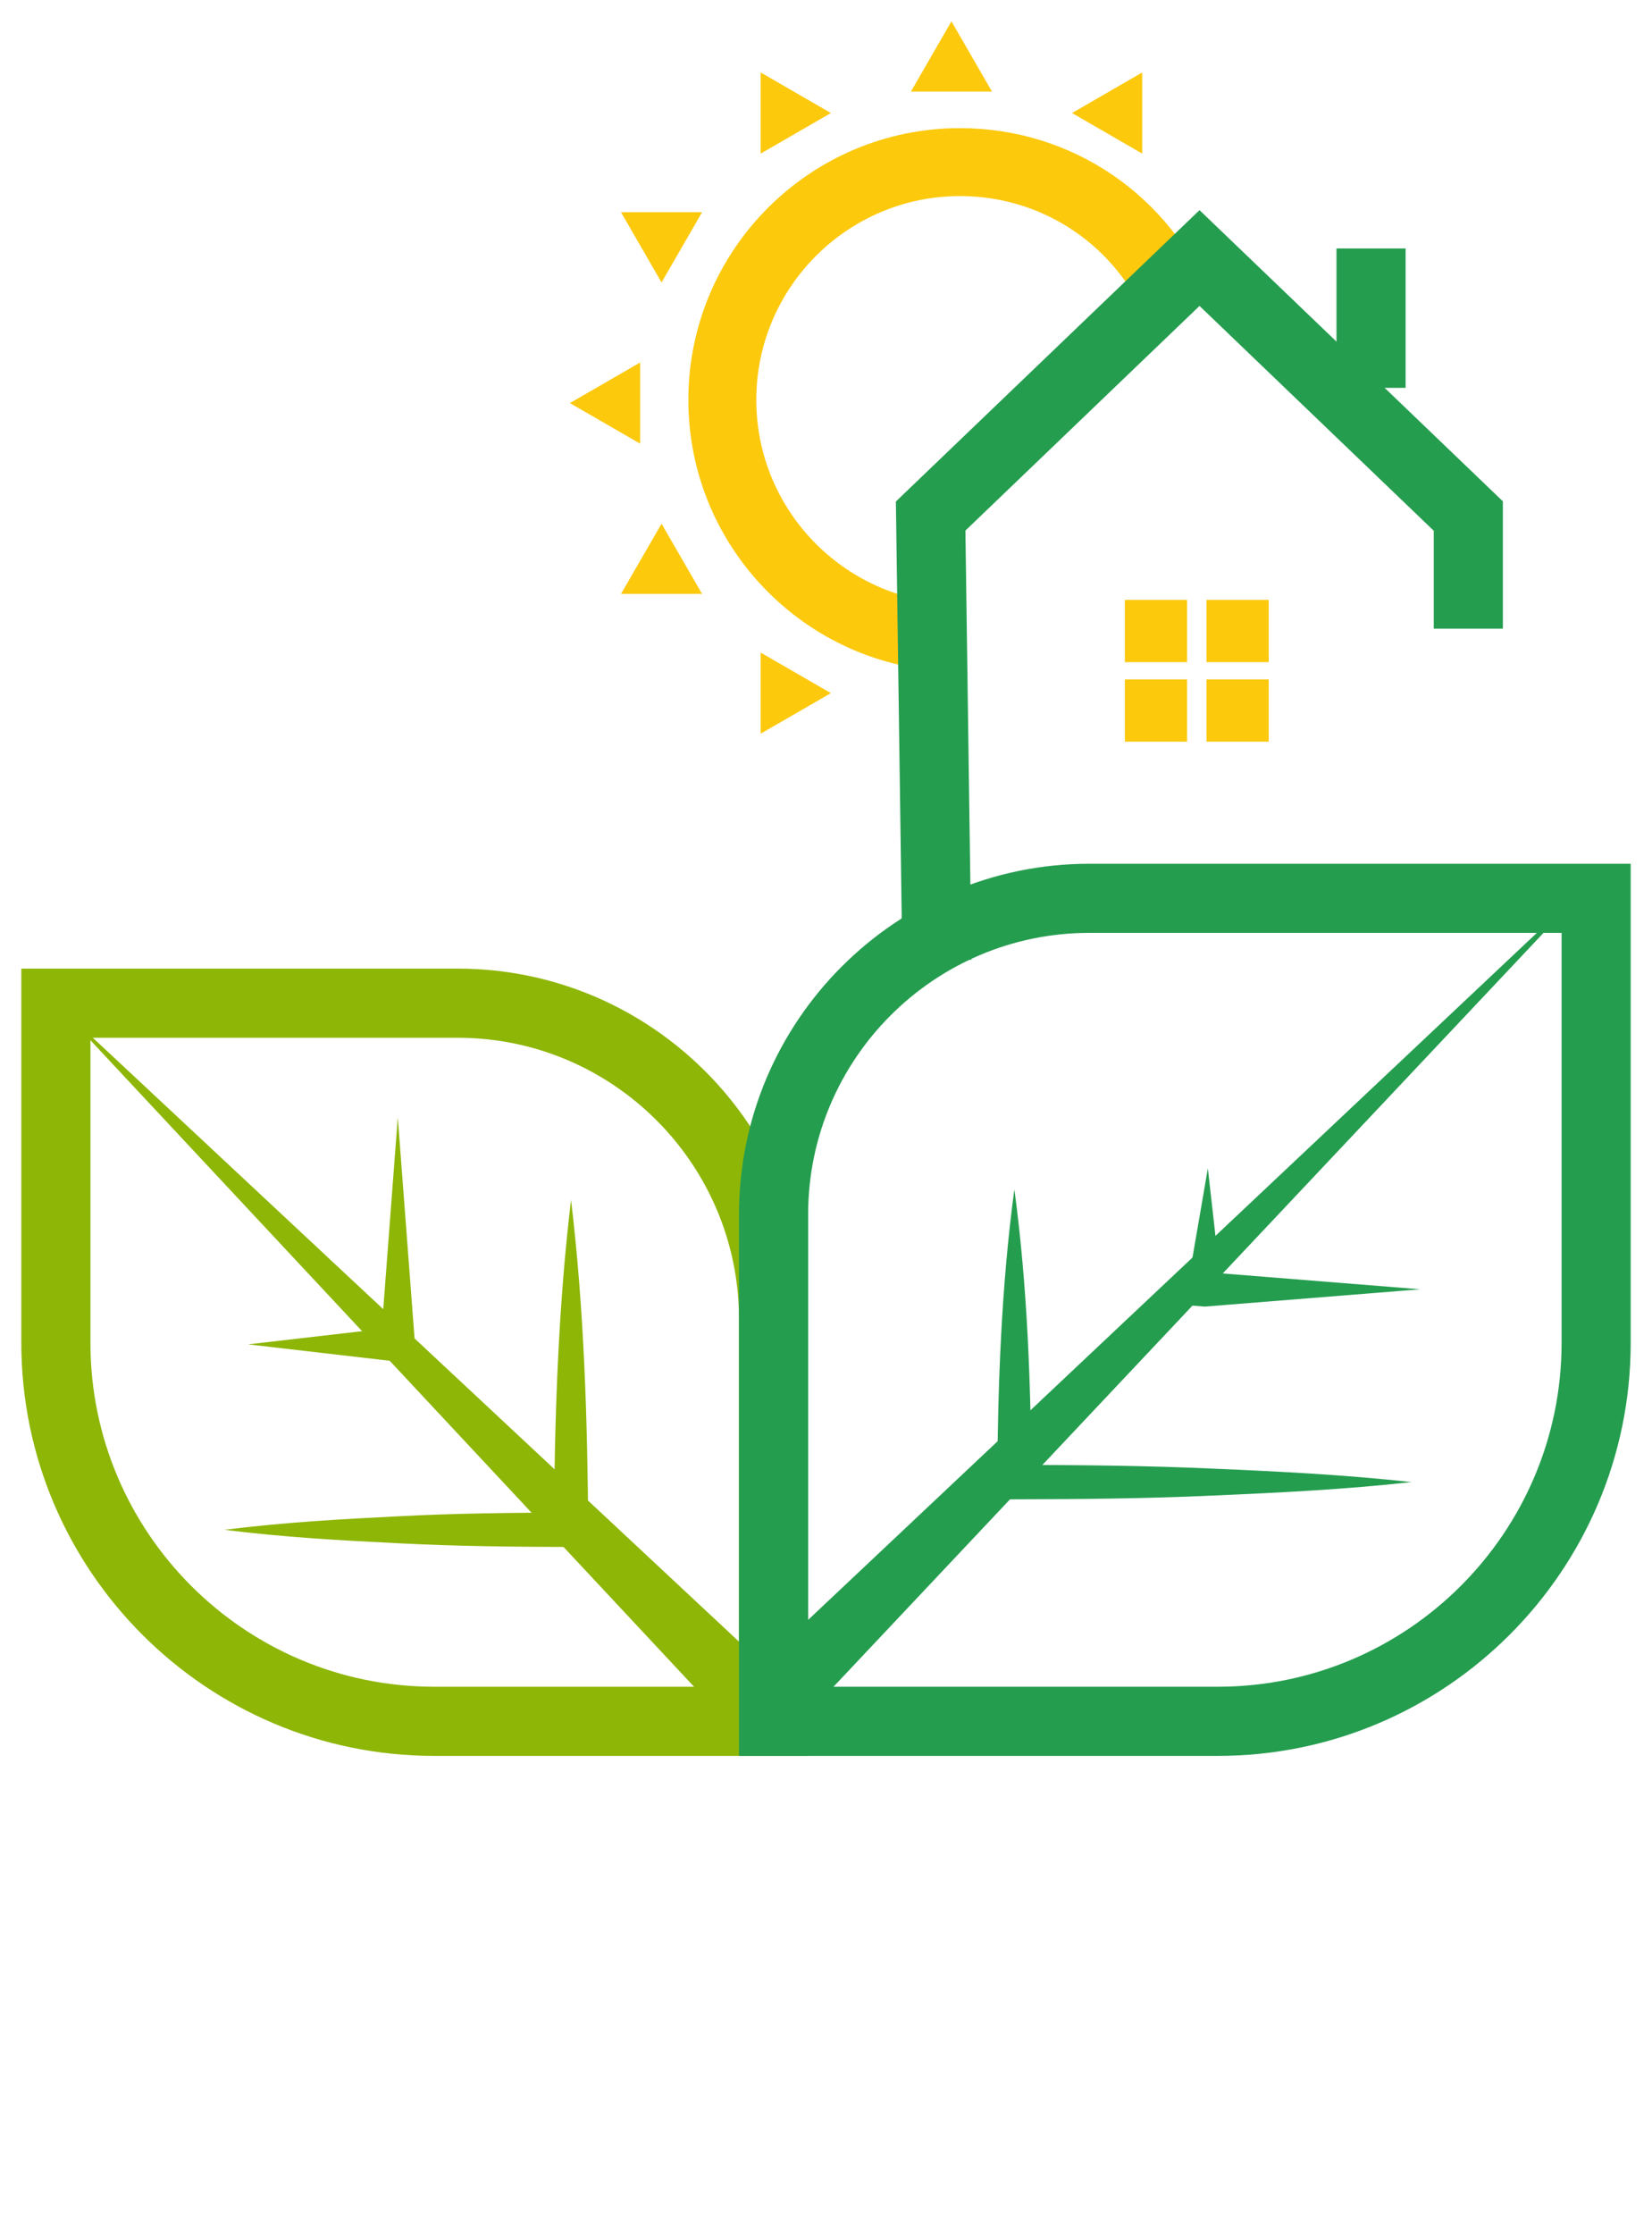 <?xml version="1.0" encoding="UTF-8"?> <svg xmlns="http://www.w3.org/2000/svg" width="310" height="419" viewBox="0 0 310 419" fill="none"> <g filter="url(#filter0_d_63_2)"> <path d="M31.819 348.022H38.517V371.285C38.517 374.991 38.222 377.589 37.637 379.079C37.046 380.575 36.079 381.763 34.731 382.643C33.383 383.523 31.758 383.967 29.868 383.967C26.008 383.967 22.715 382.274 20 378.888L24.814 374.382C25.879 375.588 26.784 376.401 27.529 376.813C28.273 377.226 29 377.435 29.695 377.435C30.41 377.435 30.945 377.134 31.29 376.53C31.641 375.927 31.813 374.597 31.813 372.547V348.022H31.819Z" fill="white"></path> <path d="M57.225 348.022H63.996L77.484 383.086H70.546L67.801 375.865H53.494L50.644 383.086H43.706L57.225 348.022ZM60.648 357.317L55.944 369.352H65.326L60.648 357.317Z" fill="white"></path> <path d="M82.668 348.022H89.07L104.072 371.095V348.022H110.745V383.086H104.324L89.341 360.082V383.086H82.668V348.022V348.022Z" fill="white"></path> <path d="M129.453 348.022H136.225L149.712 383.086H142.775L140.029 375.865H125.723L122.872 383.086H115.935L129.453 348.022ZM132.882 357.317L128.179 369.352H137.561L132.882 357.317Z" fill="white"></path> <path d="M185.085 347.136C190.046 347.136 194.312 348.933 197.883 352.522C201.453 356.111 203.239 360.494 203.239 365.659C203.239 370.774 201.478 375.108 197.957 378.648C194.436 382.194 190.163 383.961 185.134 383.961C179.871 383.961 175.494 382.138 172.016 378.5C168.531 374.862 166.789 370.541 166.789 365.53C166.789 362.175 167.602 359.09 169.221 356.283C170.84 353.476 173.074 351.242 175.912 349.598C178.75 347.96 181.81 347.136 185.085 347.136ZM185.011 353.673C181.767 353.673 179.039 354.8 176.823 357.059C174.613 359.318 173.505 362.187 173.505 365.665C173.505 369.543 174.896 372.609 177.679 374.868C179.84 376.635 182.321 377.515 185.122 377.515C188.286 377.515 190.982 376.37 193.211 374.08C195.439 371.79 196.553 368.971 196.553 365.616C196.553 362.279 195.433 359.454 193.186 357.139C190.951 354.824 188.224 353.673 185.011 353.673Z" fill="white"></path> <path d="M212.934 348.022H219.435L227.567 372.48L235.767 348.022H242.267L248.153 383.086H241.695L237.934 360.943L230.485 383.086H224.6L217.219 360.943L213.371 383.086H206.864L212.934 348.022Z" fill="white"></path> <path d="M252.985 348.022H259.609V383.086H252.985V348.022Z" fill="white"></path> <path d="M267.575 348.022H274.648C278.52 348.022 281.278 348.367 282.922 349.056C284.565 349.746 285.889 350.897 286.886 352.504C287.883 354.11 288.388 356.006 288.388 358.198C288.388 360.5 287.834 362.427 286.732 363.978C285.63 365.53 283.962 366.699 281.74 367.493L290.044 383.086H282.743L274.857 368.238H274.248V383.086H267.575V348.022ZM274.248 361.725H276.341C278.465 361.725 279.924 361.448 280.724 360.888C281.524 360.328 281.924 359.404 281.924 358.112C281.924 357.348 281.727 356.683 281.333 356.117C280.939 355.551 280.404 355.144 279.739 354.898C279.074 354.652 277.855 354.529 276.082 354.529H274.254V361.725H274.248Z" fill="white"></path> </g> <g filter="url(#filter1_d_63_2)"> <path d="M32.259 393.49H34.463V400.963L42.533 393.49H45.187L37.209 401.019L45.796 410.37H43.02L35.713 402.213L34.469 403.253V410.376H32.265V403.253L31.053 402.213L23.801 410.37H21L29.471 401L21.634 393.49H24.287L32.265 400.945V393.49H32.259Z" fill="white"></path> <path d="M50.21 393.49V405.981L62.602 393.49H62.774V410.37H60.601V397.996L48.302 410.37H48.037V393.49H50.21Z" fill="white"></path> <path d="M81.907 410.37H79.599L73.948 398.076L68.346 410.37H66.019L73.757 393.49H74.145L81.907 410.37Z" fill="white"></path> <path d="M93.21 393.059C95.807 393.059 97.962 394.001 99.673 395.885C101.225 397.602 102.006 399.634 102.006 401.979C102.006 404.337 101.188 406.399 99.544 408.16C97.9 409.92 95.789 410.807 93.21 410.807C90.618 410.807 88.5 409.926 86.863 408.16C85.225 406.393 84.4 404.337 84.4 401.979C84.4 399.64 85.176 397.614 86.733 395.897C88.439 394.001 90.599 393.059 93.21 393.059ZM93.203 395.183C91.4 395.183 89.848 395.848 88.549 397.184C87.251 398.519 86.604 400.132 86.604 402.022C86.604 403.241 86.9 404.38 87.491 405.433C88.082 406.485 88.882 407.304 89.885 407.877C90.895 408.449 91.997 408.738 93.203 408.738C94.41 408.738 95.512 408.449 96.521 407.877C97.531 407.304 98.325 406.491 98.916 405.433C99.507 404.38 99.802 403.241 99.802 402.022C99.802 400.132 99.15 398.513 97.851 397.184C96.546 395.848 95.001 395.183 93.203 395.183Z" fill="white"></path> <path d="M108.199 393.49V405.98L120.591 393.49H120.764V410.37H118.59V397.996L106.291 410.37H106.026V393.49H108.199ZM107.885 386.712H109.935C110.286 387.248 110.76 387.654 111.345 387.919C111.936 388.19 112.638 388.325 113.456 388.325C114.281 388.325 114.952 388.208 115.457 387.968C115.962 387.728 116.442 387.309 116.898 386.712H118.886C118.658 387.642 118.08 388.424 117.144 389.045C116.208 389.673 114.977 389.987 113.444 389.987C111.924 389.987 110.68 389.679 109.72 389.064C108.753 388.448 108.144 387.666 107.885 386.712Z" fill="white"></path> <path d="M134.399 393.49H136.572V400.6L144.39 393.49H147.413L138.85 401.216L148.09 410.37H145.018L137.256 402.564L136.572 403.167V410.364H134.399V393.49V393.49Z" fill="white"></path> <path d="M158.334 393.059C160.932 393.059 163.086 394.001 164.798 395.885C166.355 397.602 167.131 399.634 167.131 401.979C167.131 404.337 166.312 406.399 164.668 408.16C163.025 409.92 160.913 410.807 158.334 410.807C155.742 410.807 153.624 409.926 151.987 408.16C150.349 406.393 149.525 404.337 149.525 401.979C149.525 399.64 150.3 397.614 151.858 395.897C153.563 394.001 155.724 393.059 158.334 393.059ZM158.328 395.183C156.524 395.183 154.973 395.848 153.674 397.184C152.375 398.519 151.728 400.132 151.728 402.022C151.728 403.241 152.024 404.38 152.615 405.433C153.206 406.485 154.006 407.304 155.009 407.877C156.019 408.449 157.121 408.738 158.328 408.738C159.534 408.738 160.636 408.449 161.646 407.877C162.655 407.304 163.449 406.491 164.046 405.433C164.644 404.374 164.933 403.241 164.933 402.022C164.933 400.132 164.28 398.513 162.981 397.184C161.67 395.848 160.125 395.183 158.328 395.183Z" fill="white"></path> <path d="M189.483 393.49H190.105L195.836 410.37H193.571L189.384 397.953L182.89 410.37H182.484L175.977 397.935L171.809 410.37H169.544L175.312 393.49H175.903L182.705 406.695L189.483 393.49Z" fill="white"></path> <path d="M199.074 393.49H213.239V410.37H211.066V395.54H201.247V410.37H199.074V393.49Z" fill="white"></path> <path d="M232.365 410.37H230.057L224.406 398.076L218.804 410.37H216.477L224.215 393.49H224.603L232.365 410.37Z" fill="white"></path> <path d="M249.892 404.768L251.72 405.728C251.117 406.91 250.427 407.858 249.639 408.584C248.851 409.311 247.965 409.859 246.986 410.234C246.001 410.61 244.887 410.801 243.649 410.801C240.898 410.801 238.743 409.896 237.192 408.092C235.641 406.288 234.865 404.245 234.865 401.973C234.865 399.831 235.524 397.922 236.835 396.248C238.503 394.118 240.732 393.053 243.526 393.053C246.401 393.053 248.704 394.143 250.421 396.328C251.64 397.867 252.262 399.794 252.286 402.096H237.099C237.143 404.054 237.764 405.66 238.977 406.916C240.19 408.172 241.686 408.794 243.465 408.794C244.327 408.794 245.158 408.646 245.97 408.344C246.783 408.043 247.472 407.649 248.045 407.156C248.617 406.67 249.233 405.87 249.892 404.768ZM249.892 400.225C249.602 399.067 249.178 398.138 248.623 397.448C248.069 396.753 247.337 396.199 246.426 395.774C245.515 395.349 244.554 395.14 243.551 395.14C241.895 395.14 240.473 395.675 239.279 396.74C238.411 397.516 237.752 398.68 237.309 400.231H249.892V400.225Z" fill="white"></path> <path d="M256.331 393.49H258.504V400.6L266.322 393.49H269.345L260.782 401.216L270.022 410.37H266.95L259.187 402.564L258.504 403.167V410.364H256.331V393.49Z" fill="white"></path> <path d="M288.662 396.999L286.938 398.07C285.448 396.094 283.423 395.109 280.85 395.109C278.794 395.109 277.088 395.768 275.728 397.091C274.368 398.415 273.69 400.021 273.69 401.911C273.69 403.143 274.004 404.3 274.626 405.383C275.248 406.467 276.11 407.31 277.199 407.907C278.289 408.504 279.508 408.806 280.862 408.806C283.343 408.806 285.368 407.821 286.938 405.845L288.662 406.978C287.855 408.19 286.772 409.132 285.411 409.803C284.051 410.474 282.506 410.807 280.764 410.807C278.098 410.807 275.882 409.957 274.121 408.264C272.361 406.565 271.487 404.503 271.487 402.071C271.487 400.44 271.899 398.92 272.718 397.516C273.537 396.112 274.669 395.023 276.11 394.235C277.544 393.447 279.157 393.053 280.936 393.053C282.05 393.053 283.134 393.225 284.168 393.564C285.208 393.902 286.089 394.352 286.815 394.9C287.535 395.454 288.151 396.149 288.662 396.999Z" fill="white"></path> </g> <g filter="url(#filter2_d_63_2)"> <path d="M98.562 87.47C96.42 86.565 94.142 88.732 93.397 89.003C92.652 89.28 90.787 89.28 90.565 89.44C90.344 89.606 90.43 89.933 90.676 90.407C90.621 90.628 89.63 92.081 89.63 92.081C89.63 92.081 89.217 92.303 88.866 92.216C88.509 92.136 86.613 89.44 85.597 87.821C84.582 86.202 76.893 77.331 76.727 76.673C76.561 76.014 77.004 75.879 78.13 75.109C79.251 74.34 79.392 72.53 79.503 71.84C79.608 71.151 81.455 71.816 82.581 71.76C83.708 71.705 87.358 69.562 87.358 66.817C87.358 64.071 84.693 61.652 82.421 61.16C80.143 60.667 76.216 64.453 75.44 65.524C74.677 66.595 73.932 66.343 73.027 66.515C72.122 66.681 69.044 67.753 67.973 68.762C66.902 69.778 66.44 73.071 65.911 73.625C65.388 74.173 63.221 77.141 62.531 79.283C61.848 81.425 64.07 87.273 65.006 88.892C65.942 90.511 66.323 94.685 66.077 95.454C65.825 96.224 63.602 96.883 63.387 97.818C63.165 98.754 64.926 99.247 66.077 100.896C67.228 102.546 70.799 103.531 71.242 102.189C71.679 100.841 70.251 97.603 69.758 97.111C69.266 96.618 70.195 96.23 70.996 95.547C71.79 94.864 71.543 91.896 71.987 91.896C72.424 91.896 73.058 93.238 73.55 94.063C74.043 94.882 73.63 96.754 74.264 97.357C74.898 97.96 76.05 97.658 76.351 97.658C76.653 97.658 78.241 99.745 78.851 100.681C79.454 101.617 79.232 103.704 79.041 105.403C78.851 107.108 75.003 113.122 74.978 117.376C74.948 121.63 75.385 122.208 75.502 124.431C75.613 126.653 76.93 138.023 77.422 141.784C77.915 145.546 78.795 151.806 78.875 153.567C78.955 155.321 79.645 160.517 80.414 161.717C81.178 162.924 83.929 173.5 84.97 177.151C86.016 180.801 86.065 185.473 86.065 185.473L94.832 185.72C94.832 185.72 94.641 181.053 94.499 180.038C94.364 179.022 93.65 170.865 93.293 169.683C92.936 168.501 89.556 153.401 89.285 151.702C89.008 149.997 90.609 137.912 90.904 136.712C91.206 135.505 92.634 131.516 93.293 128.721C93.951 125.92 92.88 121.002 93.016 119.746C93.151 118.484 93.982 117.548 94.142 116.151C94.308 114.747 93.237 114.23 93.293 112.685C93.348 111.152 96.974 107.219 97.688 104.916C98.402 102.608 97.306 98.766 97.306 98.766C97.306 98.766 99.147 98.686 99.996 98.385C100.846 98.083 102.545 96.575 102.988 94.1C103.419 91.619 100.704 88.375 98.562 87.47ZM83.234 97.191C82.575 97.166 81.861 97.166 81.941 96.729C82.021 96.292 82.932 96.181 83.234 95.99C83.535 95.799 83.671 94.944 83.344 94.753C83.012 94.562 81.122 94.507 80.513 93.934C79.909 93.355 77.521 91.816 77.078 90.142C76.641 88.468 76.228 86.959 76.087 85.802C75.951 84.651 75.65 83.635 75.237 82.952C74.825 82.262 74.191 81.714 74.135 81.333C74.08 80.951 73.834 80.428 74.135 80.342C74.535 80.237 74.96 82.047 76.173 83.5C77.379 84.959 81.221 90.037 81.966 91.244C82.71 92.45 85.481 96.624 85.401 96.735C85.32 96.834 83.892 97.215 83.234 97.191Z" fill="white"></path> </g> <g filter="url(#filter3_d_63_2)"> <path d="M47.751 92.401C48.44 93.959 48.409 94.999 49.031 95.621C49.653 96.243 50.238 96.427 50.022 97.197C49.8 97.966 49.363 98.551 49.585 99.062C49.807 99.573 50.17 101.186 49.881 101.734C49.585 102.282 47.868 101.881 47.172 102.762C46.476 103.642 45.27 104.922 46.181 106.314C47.092 107.705 52.478 112.316 52.989 114.298C53.5 116.274 52.072 118.213 52.404 120.78C52.737 123.341 52.952 132.606 52.183 134.434C51.413 136.263 51.087 136.263 51.561 137.586C52.035 138.91 53.759 140.11 53.537 143.151C53.316 146.192 52.805 147.473 51.524 147.873C50.244 148.273 49.874 148.094 49.874 148.094C49.874 148.094 49.031 157.322 48.883 158.566C48.736 159.809 48.188 161.163 47.492 161.97C46.796 162.776 46.181 162.302 45.842 164.057C45.694 164.826 45.147 171.161 45.221 172.146C45.294 173.137 45.842 182.691 45.842 182.691H36.03C36.03 182.691 35.408 165.885 36.03 164.457C36.651 163.029 38.449 159.403 38.449 156.916C38.449 154.429 40.351 144.062 39.877 142.634C39.403 141.206 37.39 136.521 37.642 133.665C37.901 130.808 40.425 128.648 40.794 127.767C41.157 126.887 40.062 124.622 40.062 124.178C40.062 123.741 39.914 120.3 39.914 120.3C39.914 120.3 39.692 122.609 39.477 123.741C39.255 124.874 37.464 126.302 37.464 126.302C37.464 126.302 35.266 123.957 35.266 122.639C35.266 121.322 33.764 120.811 34.134 119.309C34.497 117.807 33.438 115.757 32.742 114.44C32.047 113.122 31.351 112.716 32.157 110.007C32.964 107.299 32.595 102.171 33.807 99.899C35.02 97.628 36.59 93.454 38.529 92.395C40.468 91.336 42.961 90.567 44.9 90.819C46.84 91.084 47.59 92.032 47.751 92.401Z" fill="white"></path> </g> <g filter="url(#filter4_d_63_2)"> <path d="M178.54 0L170.932 13.18H186.149L178.54 0Z" fill="#FCC90D"></path> </g> <g filter="url(#filter5_d_63_2)"> <path d="M142.737 9.591V24.809L155.917 17.2L142.737 9.591Z" fill="#FCC90D"></path> </g> <g filter="url(#filter6_d_63_2)"> <path d="M116.531 35.803L124.14 48.977L131.749 35.803H116.531Z" fill="#FCC90D"></path> </g> <g filter="url(#filter7_d_63_2)"> <path d="M106.94 71.6L120.12 79.209V63.991L106.94 71.6Z" fill="#FCC90D"></path> </g> <g filter="url(#filter8_d_63_2)"> <path d="M116.531 107.397H131.749L124.14 94.223L116.531 107.397Z" fill="#FCC90D"></path> </g> <g filter="url(#filter9_d_63_2)"> <path d="M142.737 133.609L155.917 126.001L142.737 118.392V133.609Z" fill="#FCC90D"></path> </g> <g filter="url(#filter10_d_63_2)"> <path d="M214.338 9.591L201.164 17.2L214.338 24.809V9.591Z" fill="#FCC90D"></path> </g> <g filter="url(#filter11_d_63_2)"> <path d="M180.387 121.975H180.141C152.033 121.975 129.17 99.117 129.17 71.003C129.17 42.889 152.027 20.032 180.141 20.032C201.182 20.032 219.761 32.725 227.493 52.363L215.624 57.017C209.837 42.298 195.913 32.774 180.147 32.774C159.069 32.774 141.919 49.925 141.919 71.003C141.919 92.081 159.069 109.232 180.147 109.232L180.387 121.975Z" fill="#FCC90D"></path> </g> <g filter="url(#filter12_d_63_2)"> <path d="M151.645 325.325H81.473C38.763 325.325 4 290.568 4 247.852V177.668H85.893C122.146 177.668 151.645 207.167 151.645 243.432V325.325ZM16.971 190.638V247.852C16.971 283.421 45.904 312.354 81.473 312.354H138.674V243.432C138.674 214.32 114.998 190.638 85.893 190.638H16.971V190.638Z" fill="#8EB607"></path> </g> <g filter="url(#filter13_d_63_2)"> <path d="M74.646 205.554L77.878 248.141L78.094 250.979L74.646 251.379L74.554 251.385L46.55 248.141L74.554 244.903L74.646 244.909L71.414 248.141L74.646 205.554Z" fill="#8EB607"></path> </g> <g filter="url(#filter14_d_63_2)"> <path d="M42.142 282.923C52.977 281.544 63.812 280.928 74.646 280.392C85.481 279.82 96.315 279.715 107.15 279.691L103.924 282.916C104.072 262.294 104.681 241.671 107.156 221.043C109.63 241.665 110.234 262.288 110.388 282.916L110.412 286.154L107.156 286.142C96.321 286.117 85.487 286.007 74.652 285.44C63.812 284.911 52.977 284.295 42.142 282.923Z" fill="#8EB607"></path> </g> <g filter="url(#filter15_d_63_2)"> <path d="M169.319 176.172L168.112 90.062L225.092 35.415L282.016 90.025V113.91H269.046V95.547L225.092 53.379L181.163 95.51L182.29 175.993L169.319 176.172Z" fill="#259D4F"></path> </g> <g filter="url(#filter16_d_63_2)"> <path d="M222.759 108.511H211.081V120.189H222.759V108.511Z" fill="#FCC90D"></path> </g> <g filter="url(#filter17_d_63_2)"> <path d="M238.075 108.511H226.397V120.189H238.075V108.511Z" fill="#FCC90D"></path> </g> <g filter="url(#filter18_d_63_2)"> <path d="M222.759 123.421H211.081V135.099H222.759V123.421Z" fill="#FCC90D"></path> </g> <g filter="url(#filter19_d_63_2)"> <path d="M238.075 123.421H226.397V135.099H238.075V123.421Z" fill="#FCC90D"></path> </g> <path d="M263.764 46.601H250.793V72.745H263.764V46.601Z" fill="#259D4F"></path> <g filter="url(#filter20_d_63_2)"> <path d="M10.482 184.156L149.749 314.244L140.577 323.423L10.482 184.156Z" fill="#8EB607"></path> </g> <g filter="url(#filter21_d_63_2)"> <path d="M228.533 325.325H138.674V223.751C138.674 187.499 168.174 157.999 204.426 157.999H306V247.858C306.006 290.562 271.249 325.325 228.533 325.325ZM151.645 312.354H228.533C264.102 312.354 293.035 283.421 293.035 247.852V170.964H204.432C175.321 170.964 151.651 194.64 151.651 223.745V312.354H151.645Z" fill="#259D4F"></path> </g> <g filter="url(#filter22_d_63_2)"> <path d="M226.656 215.127L229.21 237.812L225.978 234.58L226.108 234.574L266.515 237.812L226.108 241.056L225.978 241.05L222.242 240.748L222.746 237.812L226.656 215.127Z" fill="#259D4F"></path> </g> <g filter="url(#filter23_d_63_2)"> <path d="M264.847 273.972C252.431 275.351 240.014 275.966 227.598 276.502C215.181 277.068 202.764 277.179 190.348 277.204L187.091 277.21L187.116 273.972C187.264 255.67 187.873 237.368 190.348 219.067C192.822 237.368 193.426 255.676 193.58 273.972L190.354 270.746C202.77 270.771 215.187 270.881 227.604 271.448C240.014 271.977 252.431 272.599 264.847 273.972Z" fill="#259D4F"></path> </g> <path d="M299.518 164.482L149.749 323.423L140.577 314.244L299.518 164.482Z" fill="#259D4F"></path> <defs> <filter id="filter0_d_63_2" x="16" y="347.136" width="278.044" height="44.831" filterUnits="userSpaceOnUse" color-interpolation-filters="sRGB"> <feFlood flood-opacity="0" result="BackgroundImageFix"></feFlood> <feColorMatrix in="SourceAlpha" type="matrix" values="0 0 0 0 0 0 0 0 0 0 0 0 0 0 0 0 0 0 127 0" result="hardAlpha"></feColorMatrix> <feOffset dy="4"></feOffset> <feGaussianBlur stdDeviation="2"></feGaussianBlur> <feComposite in2="hardAlpha" operator="out"></feComposite> <feColorMatrix type="matrix" values="0 0 0 0 0 0 0 0 0 0 0 0 0 0 0 0 0 0 0.25 0"></feColorMatrix> <feBlend mode="normal" in2="BackgroundImageFix" result="effect1_dropShadow_63_2"></feBlend> <feBlend mode="normal" in="SourceGraphic" in2="effect1_dropShadow_63_2" result="shape"></feBlend> </filter> <filter id="filter1_d_63_2" x="17" y="386.712" width="275.662" height="32.094" filterUnits="userSpaceOnUse" color-interpolation-filters="sRGB"> <feFlood flood-opacity="0" result="BackgroundImageFix"></feFlood> <feColorMatrix in="SourceAlpha" type="matrix" values="0 0 0 0 0 0 0 0 0 0 0 0 0 0 0 0 0 0 127 0" result="hardAlpha"></feColorMatrix> <feOffset dy="4"></feOffset> <feGaussianBlur stdDeviation="2"></feGaussianBlur> <feComposite in2="hardAlpha" operator="out"></feComposite> <feColorMatrix type="matrix" values="0 0 0 0 0 0 0 0 0 0 0 0 0 0 0 0 0 0 0.25 0"></feColorMatrix> <feBlend mode="normal" in2="BackgroundImageFix" result="effect1_dropShadow_63_2"></feBlend> <feBlend mode="normal" in="SourceGraphic" in2="effect1_dropShadow_63_2" result="shape"></feBlend> </filter> <filter id="filter2_d_63_2" x="58.403" y="61.116" width="48.631" height="132.604" filterUnits="userSpaceOnUse" color-interpolation-filters="sRGB"> <feFlood flood-opacity="0" result="BackgroundImageFix"></feFlood> <feColorMatrix in="SourceAlpha" type="matrix" values="0 0 0 0 0 0 0 0 0 0 0 0 0 0 0 0 0 0 127 0" result="hardAlpha"></feColorMatrix> <feOffset dy="4"></feOffset> <feGaussianBlur stdDeviation="2"></feGaussianBlur> <feComposite in2="hardAlpha" operator="out"></feComposite> <feColorMatrix type="matrix" values="0 0 0 0 0 0 0 0 0 0 0 0 0 0 0 0 0 0 0.25 0"></feColorMatrix> <feBlend mode="normal" in2="BackgroundImageFix" result="effect1_dropShadow_63_2"></feBlend> <feBlend mode="normal" in="SourceGraphic" in2="effect1_dropShadow_63_2" result="shape"></feBlend> </filter> <filter id="filter3_d_63_2" x="27.796" y="90.771" width="29.761" height="99.92" filterUnits="userSpaceOnUse" color-interpolation-filters="sRGB"> <feFlood flood-opacity="0" result="BackgroundImageFix"></feFlood> <feColorMatrix in="SourceAlpha" type="matrix" values="0 0 0 0 0 0 0 0 0 0 0 0 0 0 0 0 0 0 127 0" result="hardAlpha"></feColorMatrix> <feOffset dy="4"></feOffset> <feGaussianBlur stdDeviation="2"></feGaussianBlur> <feComposite in2="hardAlpha" operator="out"></feComposite> <feColorMatrix type="matrix" values="0 0 0 0 0 0 0 0 0 0 0 0 0 0 0 0 0 0 0.25 0"></feColorMatrix> <feBlend mode="normal" in2="BackgroundImageFix" result="effect1_dropShadow_63_2"></feBlend> <feBlend mode="normal" in="SourceGraphic" in2="effect1_dropShadow_63_2" result="shape"></feBlend> </filter> <filter id="filter4_d_63_2" x="166.932" y="0" width="23.218" height="21.18" filterUnits="userSpaceOnUse" color-interpolation-filters="sRGB"> <feFlood flood-opacity="0" result="BackgroundImageFix"></feFlood> <feColorMatrix in="SourceAlpha" type="matrix" values="0 0 0 0 0 0 0 0 0 0 0 0 0 0 0 0 0 0 127 0" result="hardAlpha"></feColorMatrix> <feOffset dy="4"></feOffset> <feGaussianBlur stdDeviation="2"></feGaussianBlur> <feComposite in2="hardAlpha" operator="out"></feComposite> <feColorMatrix type="matrix" values="0 0 0 0 0 0 0 0 0 0 0 0 0 0 0 0 0 0 0.25 0"></feColorMatrix> <feBlend mode="normal" in2="BackgroundImageFix" result="effect1_dropShadow_63_2"></feBlend> <feBlend mode="normal" in="SourceGraphic" in2="effect1_dropShadow_63_2" result="shape"></feBlend> </filter> <filter id="filter5_d_63_2" x="138.737" y="9.591" width="21.18" height="23.218" filterUnits="userSpaceOnUse" color-interpolation-filters="sRGB"> <feFlood flood-opacity="0" result="BackgroundImageFix"></feFlood> <feColorMatrix in="SourceAlpha" type="matrix" values="0 0 0 0 0 0 0 0 0 0 0 0 0 0 0 0 0 0 127 0" result="hardAlpha"></feColorMatrix> <feOffset dy="4"></feOffset> <feGaussianBlur stdDeviation="2"></feGaussianBlur> <feComposite in2="hardAlpha" operator="out"></feComposite> <feColorMatrix type="matrix" values="0 0 0 0 0 0 0 0 0 0 0 0 0 0 0 0 0 0 0.25 0"></feColorMatrix> <feBlend mode="normal" in2="BackgroundImageFix" result="effect1_dropShadow_63_2"></feBlend> <feBlend mode="normal" in="SourceGraphic" in2="effect1_dropShadow_63_2" result="shape"></feBlend> </filter> <filter id="filter6_d_63_2" x="112.531" y="35.803" width="23.218" height="21.174" filterUnits="userSpaceOnUse" color-interpolation-filters="sRGB"> <feFlood flood-opacity="0" result="BackgroundImageFix"></feFlood> <feColorMatrix in="SourceAlpha" type="matrix" values="0 0 0 0 0 0 0 0 0 0 0 0 0 0 0 0 0 0 127 0" result="hardAlpha"></feColorMatrix> <feOffset dy="4"></feOffset> <feGaussianBlur stdDeviation="2"></feGaussianBlur> <feComposite in2="hardAlpha" operator="out"></feComposite> <feColorMatrix type="matrix" values="0 0 0 0 0 0 0 0 0 0 0 0 0 0 0 0 0 0 0.25 0"></feColorMatrix> <feBlend mode="normal" in2="BackgroundImageFix" result="effect1_dropShadow_63_2"></feBlend> <feBlend mode="normal" in="SourceGraphic" in2="effect1_dropShadow_63_2" result="shape"></feBlend> </filter> <filter id="filter7_d_63_2" x="102.94" y="63.991" width="21.18" height="23.218" filterUnits="userSpaceOnUse" color-interpolation-filters="sRGB"> <feFlood flood-opacity="0" result="BackgroundImageFix"></feFlood> <feColorMatrix in="SourceAlpha" type="matrix" values="0 0 0 0 0 0 0 0 0 0 0 0 0 0 0 0 0 0 127 0" result="hardAlpha"></feColorMatrix> <feOffset dy="4"></feOffset> <feGaussianBlur stdDeviation="2"></feGaussianBlur> <feComposite in2="hardAlpha" operator="out"></feComposite> <feColorMatrix type="matrix" values="0 0 0 0 0 0 0 0 0 0 0 0 0 0 0 0 0 0 0.25 0"></feColorMatrix> <feBlend mode="normal" in2="BackgroundImageFix" result="effect1_dropShadow_63_2"></feBlend> <feBlend mode="normal" in="SourceGraphic" in2="effect1_dropShadow_63_2" result="shape"></feBlend> </filter> <filter id="filter8_d_63_2" x="112.531" y="94.223" width="23.218" height="21.174" filterUnits="userSpaceOnUse" color-interpolation-filters="sRGB"> <feFlood flood-opacity="0" result="BackgroundImageFix"></feFlood> <feColorMatrix in="SourceAlpha" type="matrix" values="0 0 0 0 0 0 0 0 0 0 0 0 0 0 0 0 0 0 127 0" result="hardAlpha"></feColorMatrix> <feOffset dy="4"></feOffset> <feGaussianBlur stdDeviation="2"></feGaussianBlur> <feComposite in2="hardAlpha" operator="out"></feComposite> <feColorMatrix type="matrix" values="0 0 0 0 0 0 0 0 0 0 0 0 0 0 0 0 0 0 0.25 0"></feColorMatrix> <feBlend mode="normal" in2="BackgroundImageFix" result="effect1_dropShadow_63_2"></feBlend> <feBlend mode="normal" in="SourceGraphic" in2="effect1_dropShadow_63_2" result="shape"></feBlend> </filter> <filter id="filter9_d_63_2" x="138.737" y="118.392" width="21.18" height="23.218" filterUnits="userSpaceOnUse" color-interpolation-filters="sRGB"> <feFlood flood-opacity="0" result="BackgroundImageFix"></feFlood> <feColorMatrix in="SourceAlpha" type="matrix" values="0 0 0 0 0 0 0 0 0 0 0 0 0 0 0 0 0 0 127 0" result="hardAlpha"></feColorMatrix> <feOffset dy="4"></feOffset> <feGaussianBlur stdDeviation="2"></feGaussianBlur> <feComposite in2="hardAlpha" operator="out"></feComposite> <feColorMatrix type="matrix" values="0 0 0 0 0 0 0 0 0 0 0 0 0 0 0 0 0 0 0.25 0"></feColorMatrix> <feBlend mode="normal" in2="BackgroundImageFix" result="effect1_dropShadow_63_2"></feBlend> <feBlend mode="normal" in="SourceGraphic" in2="effect1_dropShadow_63_2" result="shape"></feBlend> </filter> <filter id="filter10_d_63_2" x="197.164" y="9.591" width="21.174" height="23.218" filterUnits="userSpaceOnUse" color-interpolation-filters="sRGB"> <feFlood flood-opacity="0" result="BackgroundImageFix"></feFlood> <feColorMatrix in="SourceAlpha" type="matrix" values="0 0 0 0 0 0 0 0 0 0 0 0 0 0 0 0 0 0 127 0" result="hardAlpha"></feColorMatrix> <feOffset dy="4"></feOffset> <feGaussianBlur stdDeviation="2"></feGaussianBlur> <feComposite in2="hardAlpha" operator="out"></feComposite> <feColorMatrix type="matrix" values="0 0 0 0 0 0 0 0 0 0 0 0 0 0 0 0 0 0 0.25 0"></feColorMatrix> <feBlend mode="normal" in2="BackgroundImageFix" result="effect1_dropShadow_63_2"></feBlend> <feBlend mode="normal" in="SourceGraphic" in2="effect1_dropShadow_63_2" result="shape"></feBlend> </filter> <filter id="filter11_d_63_2" x="125.17" y="20.032" width="106.323" height="109.943" filterUnits="userSpaceOnUse" color-interpolation-filters="sRGB"> <feFlood flood-opacity="0" result="BackgroundImageFix"></feFlood> <feColorMatrix in="SourceAlpha" type="matrix" values="0 0 0 0 0 0 0 0 0 0 0 0 0 0 0 0 0 0 127 0" result="hardAlpha"></feColorMatrix> <feOffset dy="4"></feOffset> <feGaussianBlur stdDeviation="2"></feGaussianBlur> <feComposite in2="hardAlpha" operator="out"></feComposite> <feColorMatrix type="matrix" values="0 0 0 0 0 0 0 0 0 0 0 0 0 0 0 0 0 0 0.25 0"></feColorMatrix> <feBlend mode="normal" in2="BackgroundImageFix" result="effect1_dropShadow_63_2"></feBlend> <feBlend mode="normal" in="SourceGraphic" in2="effect1_dropShadow_63_2" result="shape"></feBlend> </filter> <filter id="filter12_d_63_2" x="0" y="177.668" width="155.645" height="155.657" filterUnits="userSpaceOnUse" color-interpolation-filters="sRGB"> <feFlood flood-opacity="0" result="BackgroundImageFix"></feFlood> <feColorMatrix in="SourceAlpha" type="matrix" values="0 0 0 0 0 0 0 0 0 0 0 0 0 0 0 0 0 0 127 0" result="hardAlpha"></feColorMatrix> <feOffset dy="4"></feOffset> <feGaussianBlur stdDeviation="2"></feGaussianBlur> <feComposite in2="hardAlpha" operator="out"></feComposite> <feColorMatrix type="matrix" values="0 0 0 0 0 0 0 0 0 0 0 0 0 0 0 0 0 0 0.25 0"></feColorMatrix> <feBlend mode="normal" in2="BackgroundImageFix" result="effect1_dropShadow_63_2"></feBlend> <feBlend mode="normal" in="SourceGraphic" in2="effect1_dropShadow_63_2" result="shape"></feBlend> </filter> <filter id="filter13_d_63_2" x="42.55" y="205.554" width="39.543" height="53.831" filterUnits="userSpaceOnUse" color-interpolation-filters="sRGB"> <feFlood flood-opacity="0" result="BackgroundImageFix"></feFlood> <feColorMatrix in="SourceAlpha" type="matrix" values="0 0 0 0 0 0 0 0 0 0 0 0 0 0 0 0 0 0 127 0" result="hardAlpha"></feColorMatrix> <feOffset dy="4"></feOffset> <feGaussianBlur stdDeviation="2"></feGaussianBlur> <feComposite in2="hardAlpha" operator="out"></feComposite> <feColorMatrix type="matrix" values="0 0 0 0 0 0 0 0 0 0 0 0 0 0 0 0 0 0 0.25 0"></feColorMatrix> <feBlend mode="normal" in2="BackgroundImageFix" result="effect1_dropShadow_63_2"></feBlend> <feBlend mode="normal" in="SourceGraphic" in2="effect1_dropShadow_63_2" result="shape"></feBlend> </filter> <filter id="filter14_d_63_2" x="38.142" y="221.043" width="76.27" height="73.112" filterUnits="userSpaceOnUse" color-interpolation-filters="sRGB"> <feFlood flood-opacity="0" result="BackgroundImageFix"></feFlood> <feColorMatrix in="SourceAlpha" type="matrix" values="0 0 0 0 0 0 0 0 0 0 0 0 0 0 0 0 0 0 127 0" result="hardAlpha"></feColorMatrix> <feOffset dy="4"></feOffset> <feGaussianBlur stdDeviation="2"></feGaussianBlur> <feComposite in2="hardAlpha" operator="out"></feComposite> <feColorMatrix type="matrix" values="0 0 0 0 0 0 0 0 0 0 0 0 0 0 0 0 0 0 0.25 0"></feColorMatrix> <feBlend mode="normal" in2="BackgroundImageFix" result="effect1_dropShadow_63_2"></feBlend> <feBlend mode="normal" in="SourceGraphic" in2="effect1_dropShadow_63_2" result="shape"></feBlend> </filter> <filter id="filter15_d_63_2" x="164.112" y="35.415" width="121.904" height="148.756" filterUnits="userSpaceOnUse" color-interpolation-filters="sRGB"> <feFlood flood-opacity="0" result="BackgroundImageFix"></feFlood> <feColorMatrix in="SourceAlpha" type="matrix" values="0 0 0 0 0 0 0 0 0 0 0 0 0 0 0 0 0 0 127 0" result="hardAlpha"></feColorMatrix> <feOffset dy="4"></feOffset> <feGaussianBlur stdDeviation="2"></feGaussianBlur> <feComposite in2="hardAlpha" operator="out"></feComposite> <feColorMatrix type="matrix" values="0 0 0 0 0 0 0 0 0 0 0 0 0 0 0 0 0 0 0.25 0"></feColorMatrix> <feBlend mode="normal" in2="BackgroundImageFix" result="effect1_dropShadow_63_2"></feBlend> <feBlend mode="normal" in="SourceGraphic" in2="effect1_dropShadow_63_2" result="shape"></feBlend> </filter> <filter id="filter16_d_63_2" x="207.081" y="108.511" width="19.678" height="19.678" filterUnits="userSpaceOnUse" color-interpolation-filters="sRGB"> <feFlood flood-opacity="0" result="BackgroundImageFix"></feFlood> <feColorMatrix in="SourceAlpha" type="matrix" values="0 0 0 0 0 0 0 0 0 0 0 0 0 0 0 0 0 0 127 0" result="hardAlpha"></feColorMatrix> <feOffset dy="4"></feOffset> <feGaussianBlur stdDeviation="2"></feGaussianBlur> <feComposite in2="hardAlpha" operator="out"></feComposite> <feColorMatrix type="matrix" values="0 0 0 0 0 0 0 0 0 0 0 0 0 0 0 0 0 0 0.25 0"></feColorMatrix> <feBlend mode="normal" in2="BackgroundImageFix" result="effect1_dropShadow_63_2"></feBlend> <feBlend mode="normal" in="SourceGraphic" in2="effect1_dropShadow_63_2" result="shape"></feBlend> </filter> <filter id="filter17_d_63_2" x="222.397" y="108.511" width="19.678" height="19.678" filterUnits="userSpaceOnUse" color-interpolation-filters="sRGB"> <feFlood flood-opacity="0" result="BackgroundImageFix"></feFlood> <feColorMatrix in="SourceAlpha" type="matrix" values="0 0 0 0 0 0 0 0 0 0 0 0 0 0 0 0 0 0 127 0" result="hardAlpha"></feColorMatrix> <feOffset dy="4"></feOffset> <feGaussianBlur stdDeviation="2"></feGaussianBlur> <feComposite in2="hardAlpha" operator="out"></feComposite> <feColorMatrix type="matrix" values="0 0 0 0 0 0 0 0 0 0 0 0 0 0 0 0 0 0 0.25 0"></feColorMatrix> <feBlend mode="normal" in2="BackgroundImageFix" result="effect1_dropShadow_63_2"></feBlend> <feBlend mode="normal" in="SourceGraphic" in2="effect1_dropShadow_63_2" result="shape"></feBlend> </filter> <filter id="filter18_d_63_2" x="207.081" y="123.421" width="19.678" height="19.678" filterUnits="userSpaceOnUse" color-interpolation-filters="sRGB"> <feFlood flood-opacity="0" result="BackgroundImageFix"></feFlood> <feColorMatrix in="SourceAlpha" type="matrix" values="0 0 0 0 0 0 0 0 0 0 0 0 0 0 0 0 0 0 127 0" result="hardAlpha"></feColorMatrix> <feOffset dy="4"></feOffset> <feGaussianBlur stdDeviation="2"></feGaussianBlur> <feComposite in2="hardAlpha" operator="out"></feComposite> <feColorMatrix type="matrix" values="0 0 0 0 0 0 0 0 0 0 0 0 0 0 0 0 0 0 0.25 0"></feColorMatrix> <feBlend mode="normal" in2="BackgroundImageFix" result="effect1_dropShadow_63_2"></feBlend> <feBlend mode="normal" in="SourceGraphic" in2="effect1_dropShadow_63_2" result="shape"></feBlend> </filter> <filter id="filter19_d_63_2" x="222.397" y="123.421" width="19.678" height="19.678" filterUnits="userSpaceOnUse" color-interpolation-filters="sRGB"> <feFlood flood-opacity="0" result="BackgroundImageFix"></feFlood> <feColorMatrix in="SourceAlpha" type="matrix" values="0 0 0 0 0 0 0 0 0 0 0 0 0 0 0 0 0 0 127 0" result="hardAlpha"></feColorMatrix> <feOffset dy="4"></feOffset> <feGaussianBlur stdDeviation="2"></feGaussianBlur> <feComposite in2="hardAlpha" operator="out"></feComposite> <feColorMatrix type="matrix" values="0 0 0 0 0 0 0 0 0 0 0 0 0 0 0 0 0 0 0.25 0"></feColorMatrix> <feBlend mode="normal" in2="BackgroundImageFix" result="effect1_dropShadow_63_2"></feBlend> <feBlend mode="normal" in="SourceGraphic" in2="effect1_dropShadow_63_2" result="shape"></feBlend> </filter> <filter id="filter20_d_63_2" x="6.482" y="184.156" width="147.267" height="147.267" filterUnits="userSpaceOnUse" color-interpolation-filters="sRGB"> <feFlood flood-opacity="0" result="BackgroundImageFix"></feFlood> <feColorMatrix in="SourceAlpha" type="matrix" values="0 0 0 0 0 0 0 0 0 0 0 0 0 0 0 0 0 0 127 0" result="hardAlpha"></feColorMatrix> <feOffset dy="4"></feOffset> <feGaussianBlur stdDeviation="2"></feGaussianBlur> <feComposite in2="hardAlpha" operator="out"></feComposite> <feColorMatrix type="matrix" values="0 0 0 0 0 0 0 0 0 0 0 0 0 0 0 0 0 0 0.25 0"></feColorMatrix> <feBlend mode="normal" in2="BackgroundImageFix" result="effect1_dropShadow_63_2"></feBlend> <feBlend mode="normal" in="SourceGraphic" in2="effect1_dropShadow_63_2" result="shape"></feBlend> </filter> <filter id="filter21_d_63_2" x="134.674" y="157.999" width="175.326" height="175.326" filterUnits="userSpaceOnUse" color-interpolation-filters="sRGB"> <feFlood flood-opacity="0" result="BackgroundImageFix"></feFlood> <feColorMatrix in="SourceAlpha" type="matrix" values="0 0 0 0 0 0 0 0 0 0 0 0 0 0 0 0 0 0 127 0" result="hardAlpha"></feColorMatrix> <feOffset dy="4"></feOffset> <feGaussianBlur stdDeviation="2"></feGaussianBlur> <feComposite in2="hardAlpha" operator="out"></feComposite> <feColorMatrix type="matrix" values="0 0 0 0 0 0 0 0 0 0 0 0 0 0 0 0 0 0 0.25 0"></feColorMatrix> <feBlend mode="normal" in2="BackgroundImageFix" result="effect1_dropShadow_63_2"></feBlend> <feBlend mode="normal" in="SourceGraphic" in2="effect1_dropShadow_63_2" result="shape"></feBlend> </filter> <filter id="filter22_d_63_2" x="218.242" y="215.127" width="52.274" height="33.929" filterUnits="userSpaceOnUse" color-interpolation-filters="sRGB"> <feFlood flood-opacity="0" result="BackgroundImageFix"></feFlood> <feColorMatrix in="SourceAlpha" type="matrix" values="0 0 0 0 0 0 0 0 0 0 0 0 0 0 0 0 0 0 127 0" result="hardAlpha"></feColorMatrix> <feOffset dy="4"></feOffset> <feGaussianBlur stdDeviation="2"></feGaussianBlur> <feComposite in2="hardAlpha" operator="out"></feComposite> <feColorMatrix type="matrix" values="0 0 0 0 0 0 0 0 0 0 0 0 0 0 0 0 0 0 0.25 0"></feColorMatrix> <feBlend mode="normal" in2="BackgroundImageFix" result="effect1_dropShadow_63_2"></feBlend> <feBlend mode="normal" in="SourceGraphic" in2="effect1_dropShadow_63_2" result="shape"></feBlend> </filter> <filter id="filter23_d_63_2" x="183.091" y="219.067" width="85.756" height="66.143" filterUnits="userSpaceOnUse" color-interpolation-filters="sRGB"> <feFlood flood-opacity="0" result="BackgroundImageFix"></feFlood> <feColorMatrix in="SourceAlpha" type="matrix" values="0 0 0 0 0 0 0 0 0 0 0 0 0 0 0 0 0 0 127 0" result="hardAlpha"></feColorMatrix> <feOffset dy="4"></feOffset> <feGaussianBlur stdDeviation="2"></feGaussianBlur> <feComposite in2="hardAlpha" operator="out"></feComposite> <feColorMatrix type="matrix" values="0 0 0 0 0 0 0 0 0 0 0 0 0 0 0 0 0 0 0.25 0"></feColorMatrix> <feBlend mode="normal" in2="BackgroundImageFix" result="effect1_dropShadow_63_2"></feBlend> <feBlend mode="normal" in="SourceGraphic" in2="effect1_dropShadow_63_2" result="shape"></feBlend> </filter> </defs> </svg> 